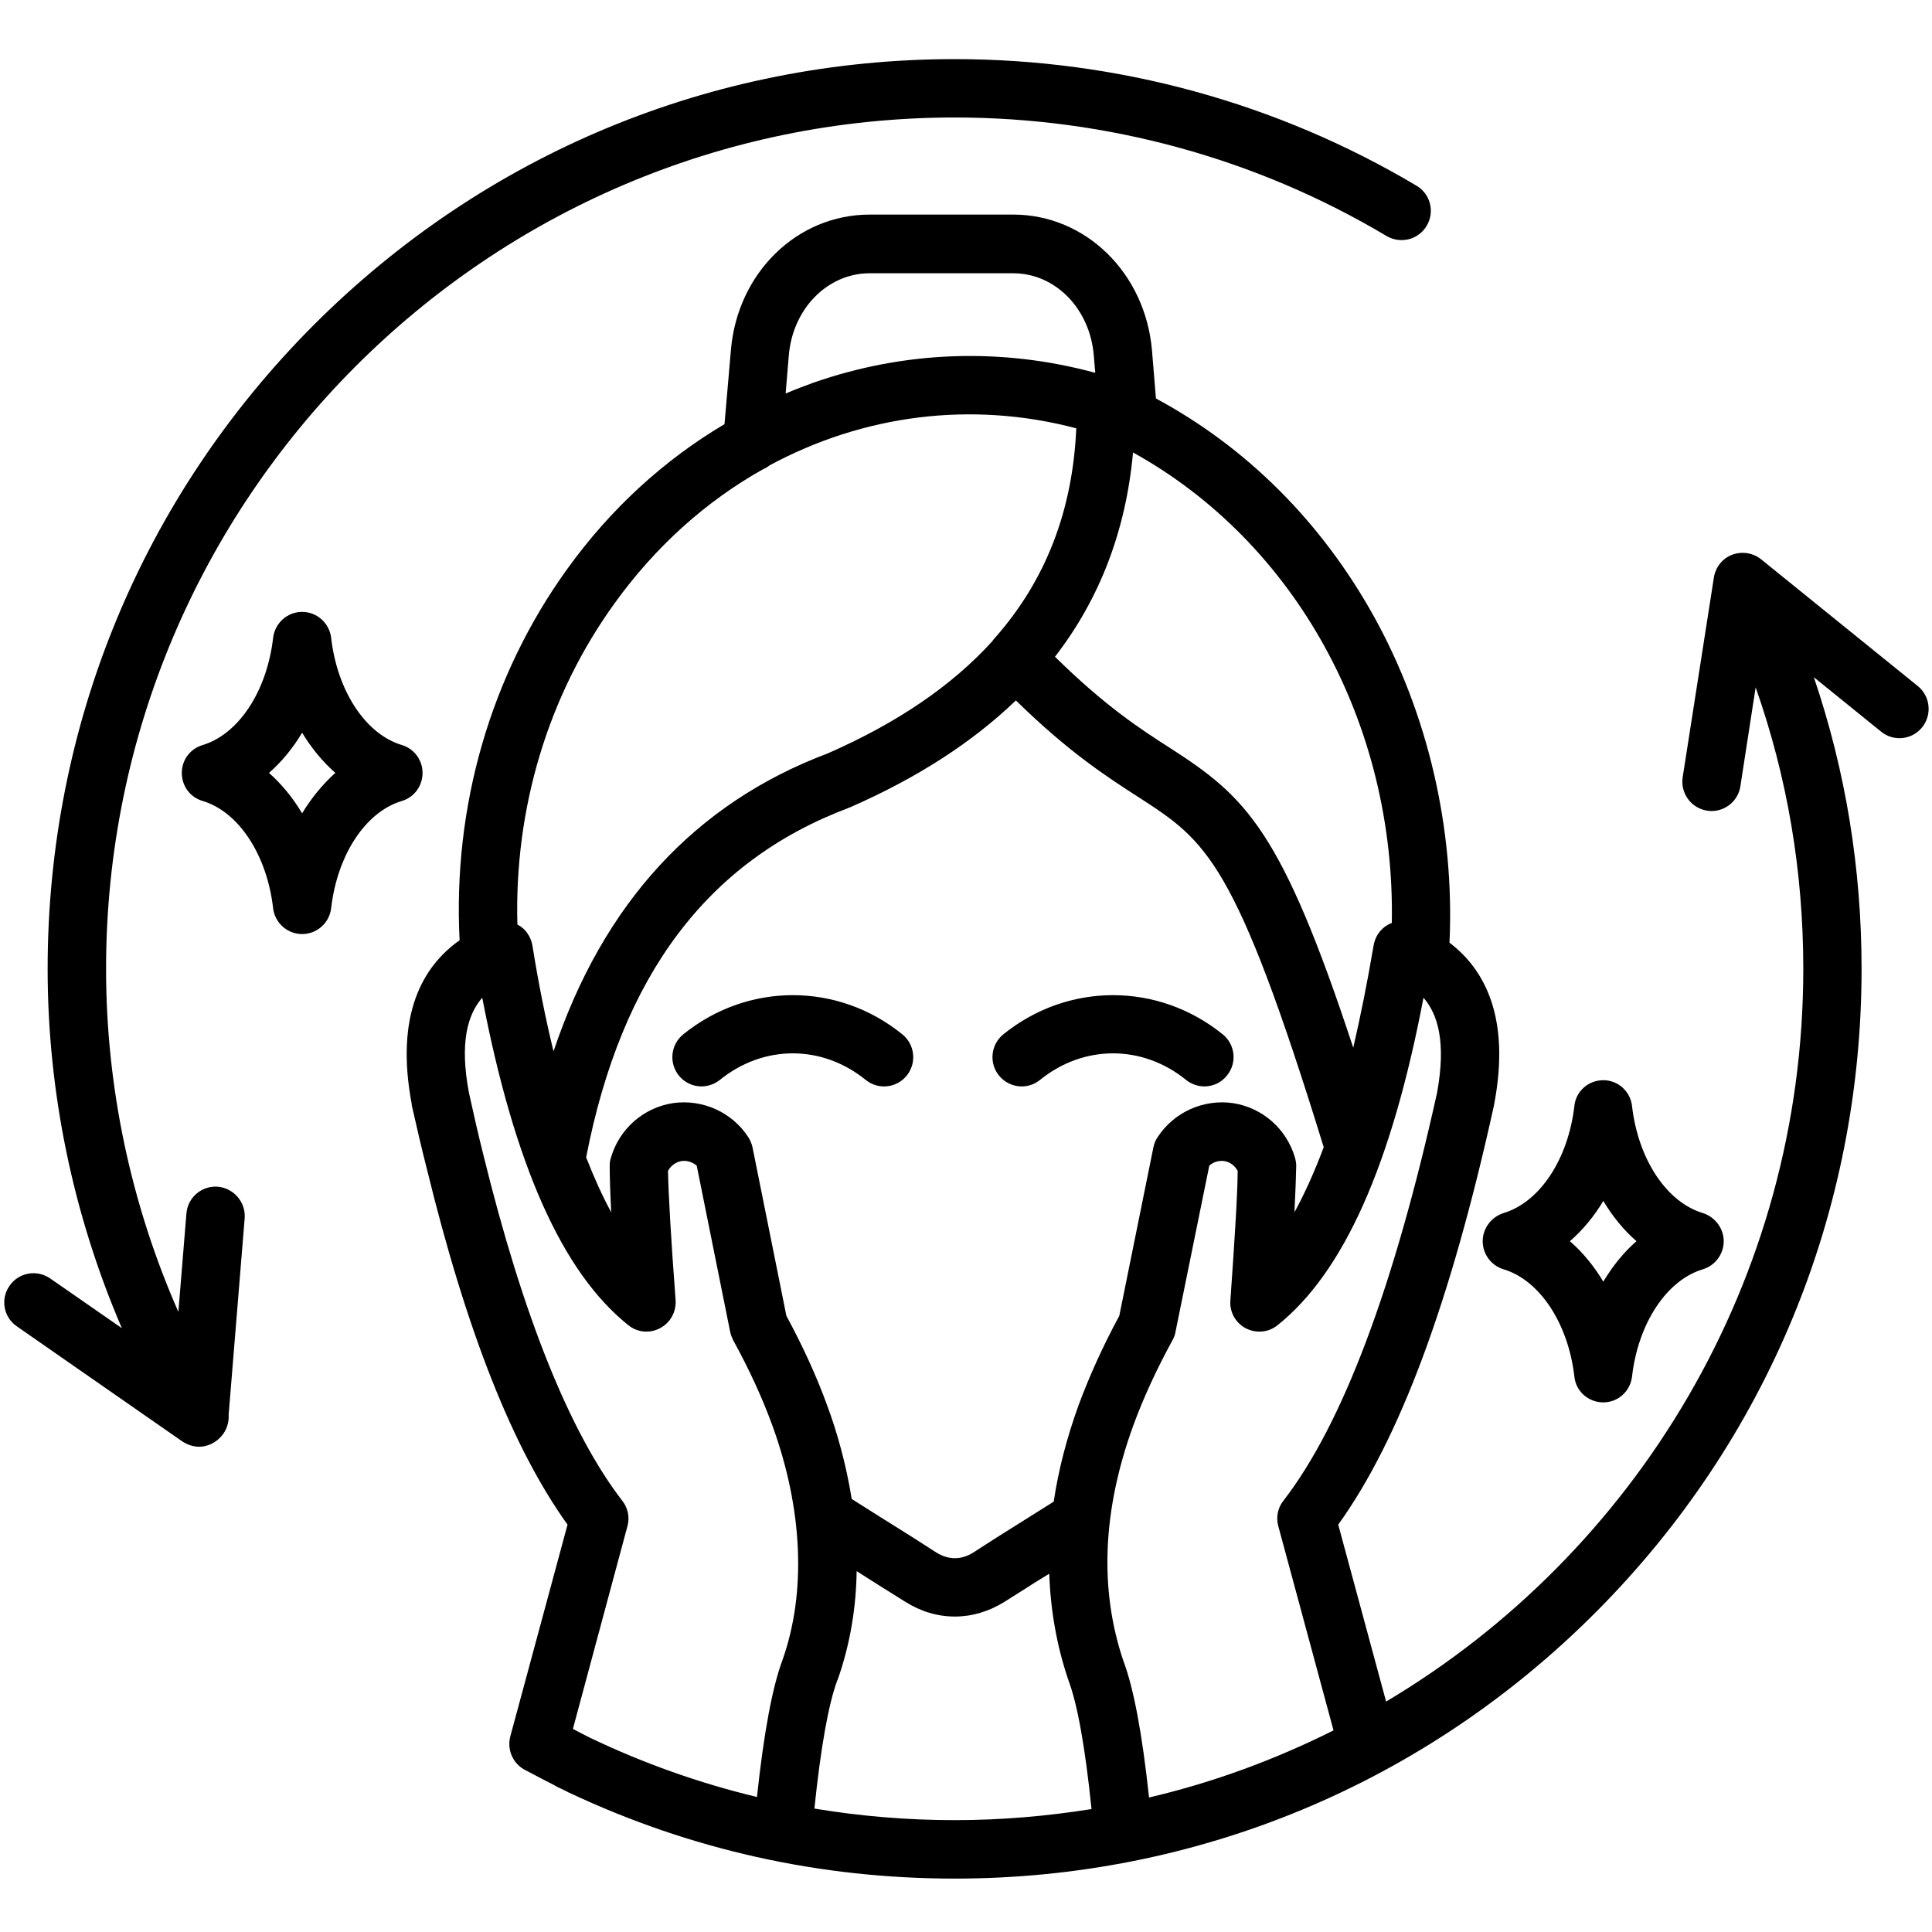 <svg xmlns="http://www.w3.org/2000/svg" xmlns:xlink="http://www.w3.org/1999/xlink" width="120" zoomAndPan="magnify" viewBox="0 0 90 90" height="120" preserveAspectRatio="xMidYMid meet" version="1.0"><defs><clipPath id="9a985e95db"><path d="M 0 2.758 L 90 2.758 L 90 87.508 L 0 87.508 Z M 0 2.758 " clip-rule="nonzero"/></clipPath></defs><g clip-path="url(#9a985e95db)"><path fill="#000000" d="M 44.473 84.789 C 46.637 84.789 48.766 84.605 50.848 84.273 C 50.551 81.402 50.195 79.395 49.773 78.277 C 49.773 78.266 49.773 78.258 49.762 78.246 C 49.223 76.648 48.938 75.008 48.879 73.309 C 48.547 73.516 48.203 73.719 47.871 73.938 L 46.797 74.617 C 46.062 75.074 45.273 75.305 44.484 75.305 C 43.684 75.305 42.895 75.074 42.172 74.617 L 41.086 73.938 C 40.695 73.688 40.309 73.445 39.906 73.191 C 39.883 74.836 39.621 76.547 39.016 78.266 C 39.004 78.266 39.004 78.277 39.004 78.277 C 38.59 79.395 38.234 81.402 37.938 84.25 C 40.078 84.605 42.254 84.789 44.473 84.789 Z M 28.988 69.91 C 29.25 70.242 29.344 70.68 29.23 71.09 L 26.688 80.539 C 26.961 80.68 27.281 80.852 27.465 80.941 C 29.984 82.148 32.582 83.066 35.262 83.711 C 35.582 80.734 35.969 78.633 36.449 77.336 C 37.57 74.18 37.398 70.301 35.98 66.406 C 35.512 65.121 34.895 63.777 34.148 62.422 C 34.094 62.297 34.035 62.172 34.012 62.031 L 32.457 54.305 C 32.262 54.133 32.008 54.051 31.746 54.086 C 31.484 54.133 31.242 54.305 31.117 54.547 C 31.141 55.66 31.254 57.68 31.473 60.574 C 31.504 61.113 31.23 61.617 30.75 61.871 C 30.27 62.125 29.699 62.078 29.273 61.734 C 26.195 59.277 23.965 54.281 22.465 46.477 C 21.789 47.254 21.398 48.555 21.848 50.918 C 22.062 51.895 22.281 52.859 22.512 53.777 C 24.363 61.32 26.551 66.75 28.988 69.91 Z M 24.102 43.066 C 23.953 37.656 25.531 32.398 28.621 28.117 C 30.535 25.453 32.891 23.352 35.523 21.871 C 35.637 21.824 35.754 21.754 35.855 21.676 C 40.203 19.332 45.23 18.656 50.137 19.953 C 49.969 23.785 48.719 27.012 46.383 29.676 C 46.375 29.688 46.375 29.688 46.363 29.699 C 46.305 29.758 46.258 29.816 46.215 29.883 C 44.336 31.949 41.785 33.684 38.555 35.098 C 32.375 37.426 28.094 42.09 25.785 48.977 C 25.418 47.473 25.086 45.82 24.801 44.039 C 24.73 43.641 24.492 43.281 24.137 43.086 C 24.125 43.074 24.113 43.074 24.102 43.066 Z M 36.598 18.332 C 37.023 18.148 37.457 17.988 37.891 17.828 C 42.16 16.336 46.684 16.188 51.02 17.367 L 50.953 16.555 C 50.77 14.371 49.156 12.73 47.199 12.73 L 40.512 12.73 C 38.555 12.73 36.93 14.371 36.746 16.555 Z M 52.781 21.078 C 52.449 24.707 51.238 27.887 49.145 30.594 C 51.465 32.879 53.137 33.973 54.523 34.855 C 58.047 37.129 59.695 38.645 63.039 48.805 C 63.379 47.348 63.699 45.75 63.988 44.039 C 64.055 43.637 64.297 43.281 64.641 43.086 C 64.707 43.043 64.766 43.02 64.836 42.996 C 65.008 33.707 60.336 25.258 52.781 21.078 Z M 49.086 69.953 C 48.191 70.516 47.312 71.066 46.418 71.629 L 45.344 72.32 C 44.781 72.676 44.188 72.676 43.613 72.32 L 42.539 71.629 C 41.578 71.035 40.629 70.426 39.676 69.828 C 39.414 68.199 38.992 66.703 38.531 65.465 C 38.039 64.109 37.398 62.711 36.633 61.297 L 35.055 53.445 C 35.02 53.281 34.949 53.121 34.859 52.973 C 34.105 51.812 32.73 51.191 31.355 51.387 C 29.984 51.594 28.852 52.582 28.461 53.926 C 28.414 54.051 28.402 54.18 28.402 54.305 C 28.402 54.82 28.426 55.543 28.473 56.473 C 28.062 55.715 27.672 54.855 27.305 53.914 C 28.953 45.43 32.961 40.102 39.539 37.633 C 39.562 37.621 39.574 37.609 39.598 37.609 C 42.723 36.242 45.297 34.578 47.324 32.629 C 49.797 35.051 51.582 36.199 53.047 37.141 C 56.203 39.184 57.531 40.043 61.664 53.441 C 61.238 54.578 60.781 55.59 60.301 56.473 C 60.348 55.543 60.371 54.82 60.383 54.305 C 60.383 54.18 60.359 54.051 60.324 53.926 C 59.934 52.582 58.801 51.594 57.43 51.387 C 56.055 51.191 54.684 51.812 53.926 52.973 C 53.824 53.121 53.766 53.281 53.73 53.445 L 52.141 61.297 C 51.375 62.711 50.746 64.109 50.242 65.465 C 49.691 66.992 49.305 68.484 49.086 69.953 Z M 66.312 46.477 C 66.984 47.254 67.375 48.555 66.941 50.918 C 64.938 59.965 62.535 66.359 59.785 69.91 C 59.523 70.242 59.434 70.68 59.547 71.09 L 62.121 80.609 C 59.41 81.965 56.535 83.031 53.527 83.734 C 53.207 80.758 52.816 78.656 52.324 77.348 C 51.203 74.02 51.363 70.332 52.793 66.406 C 53.262 65.121 53.883 63.777 54.625 62.422 C 54.695 62.297 54.738 62.172 54.762 62.031 L 56.332 54.305 C 56.512 54.133 56.766 54.055 57.027 54.086 C 57.305 54.133 57.531 54.305 57.656 54.547 C 57.648 55.66 57.52 57.68 57.316 60.574 C 57.27 61.113 57.555 61.621 58.023 61.871 C 58.504 62.125 59.09 62.078 59.512 61.734 C 62.59 59.277 64.824 54.281 66.312 46.477 Z M 89.543 33.879 C 89.074 34.465 88.215 34.559 87.633 34.086 L 84.496 31.547 C 85.973 35.898 86.719 40.445 86.719 45.133 C 86.719 56.453 82.324 67.094 74.344 75.098 C 66.367 83.102 55.758 87.512 44.473 87.512 C 38.191 87.512 32.16 86.168 26.527 83.516 C 26.504 83.504 26.48 83.492 26.445 83.48 C 26.426 83.457 26.355 83.434 26.266 83.387 C 26.16 83.332 26.059 83.285 25.957 83.238 C 25.898 83.203 25.84 83.18 25.797 83.148 C 25.645 83.066 25.465 82.977 25.258 82.871 C 24.891 82.676 24.559 82.504 24.492 82.469 C 23.906 82.184 23.609 81.527 23.77 80.895 L 26.438 71.023 C 23.895 67.484 21.742 62.055 19.879 54.43 C 19.637 53.488 19.41 52.492 19.18 51.48 C 19.18 51.469 19.18 51.457 19.18 51.434 C 18.391 47.242 19.707 45.004 21.41 43.801 C 21.09 37.566 22.855 31.457 26.414 26.52 C 28.426 23.719 30.922 21.434 33.75 19.758 L 34.047 16.324 C 34.344 12.719 37.125 9.996 40.516 9.996 L 47.199 9.996 C 50.574 9.996 53.355 12.719 53.664 16.324 L 53.848 18.562 C 58.07 20.836 61.551 24.305 64 28.711 C 66.527 33.27 67.766 38.633 67.523 43.914 C 69.148 45.145 70.375 47.383 69.605 51.434 C 69.605 51.457 69.598 51.469 69.598 51.48 C 67.582 60.645 65.199 67.051 62.34 71.023 L 64.57 79.266 C 76.188 72.355 84.004 59.645 84.004 45.133 C 84.004 40.598 83.262 36.211 81.785 32.02 L 81.074 36.625 C 80.973 37.301 80.387 37.781 79.734 37.781 C 79.668 37.781 79.586 37.773 79.52 37.762 C 78.773 37.645 78.27 36.945 78.387 36.199 L 79.84 26.898 C 79.918 26.418 80.238 26.016 80.684 25.844 C 81.145 25.672 81.656 25.75 82.035 26.051 L 89.34 31.961 C 89.922 32.434 90.012 33.293 89.543 33.879 Z M 10.148 55.281 C 10.895 55.352 11.453 56.004 11.398 56.75 L 10.652 65.891 C 10.676 66.27 10.551 66.648 10.297 66.922 C 10.172 67.062 10.023 67.176 9.852 67.258 C 9.668 67.348 9.473 67.395 9.281 67.395 C 9.004 67.395 8.73 67.301 8.5 67.152 L 0.789 61.789 C 0.168 61.367 0.008 60.516 0.445 59.898 C 0.867 59.277 1.715 59.129 2.332 59.551 L 5.676 61.871 C 3.41 56.602 2.219 50.895 2.219 45.133 C 2.219 33.809 6.613 23.168 14.59 15.164 C 22.578 7.16 33.188 2.754 44.473 2.754 C 52.051 2.754 59.488 4.785 65.988 8.652 C 66.633 9.031 66.848 9.871 66.461 10.516 C 66.082 11.168 65.246 11.375 64.594 10.996 C 58.527 7.379 51.57 5.473 44.473 5.473 C 22.672 5.473 4.941 23.258 4.941 45.133 C 4.941 50.641 6.098 56.086 8.309 61.113 L 8.684 56.531 C 8.742 55.785 9.395 55.223 10.148 55.281 Z M 73.133 57.82 C 73.727 58.336 74.254 58.977 74.688 59.703 C 75.125 58.977 75.637 58.336 76.234 57.82 C 75.637 57.301 75.125 56.672 74.688 55.945 C 74.254 56.672 73.727 57.301 73.133 57.82 Z M 70.043 56.508 C 69.469 56.691 69.07 57.223 69.07 57.82 C 69.07 58.426 69.469 58.957 70.043 59.129 C 71.723 59.633 73.051 61.641 73.34 64.121 C 73.406 64.812 73.992 65.328 74.688 65.328 C 75.375 65.328 75.949 64.812 76.027 64.121 C 76.312 61.641 77.641 59.633 79.324 59.129 C 79.895 58.957 80.297 58.426 80.297 57.82 C 80.297 57.223 79.895 56.691 79.324 56.508 C 77.641 56.004 76.312 54.008 76.027 51.527 C 75.949 50.836 75.375 50.32 74.688 50.32 C 73.992 50.32 73.406 50.836 73.34 51.527 C 73.051 54.008 71.723 56.004 70.043 56.508 Z M 15.621 36.004 C 15.035 35.488 14.512 34.855 14.074 34.133 C 13.641 34.855 13.125 35.488 12.531 36.004 C 13.125 36.531 13.641 37.164 14.074 37.887 C 14.512 37.164 15.035 36.531 15.621 36.004 Z M 18.723 37.312 C 19.293 37.141 19.684 36.613 19.684 36.004 C 19.684 35.406 19.293 34.879 18.723 34.707 C 17.027 34.199 15.711 32.191 15.426 29.711 C 15.344 29.023 14.762 28.504 14.074 28.504 C 13.387 28.504 12.805 29.023 12.723 29.711 C 12.438 32.191 11.121 34.199 9.441 34.707 C 8.855 34.879 8.469 35.406 8.469 36.004 C 8.469 36.613 8.855 37.141 9.441 37.312 C 11.121 37.816 12.438 39.828 12.723 42.309 C 12.805 42.996 13.387 43.512 14.074 43.512 C 14.762 43.512 15.344 42.996 15.426 42.309 C 15.711 39.828 17.027 37.816 18.723 37.312 Z M 42.035 48.184 C 42.621 48.656 42.711 49.516 42.242 50.102 C 41.773 50.688 40.914 50.781 40.332 50.309 C 38.293 48.656 35.57 48.656 33.531 50.309 C 33.281 50.504 32.984 50.609 32.672 50.609 C 32.285 50.609 31.895 50.438 31.621 50.102 C 31.152 49.516 31.242 48.656 31.828 48.184 C 34.836 45.75 39.035 45.75 42.035 48.184 Z M 48.445 50.309 C 50.48 48.656 53.219 48.656 55.254 50.309 C 55.496 50.504 55.805 50.609 56.102 50.609 C 56.504 50.609 56.891 50.438 57.156 50.102 C 57.637 49.516 57.543 48.656 56.961 48.184 C 53.949 45.75 49.75 45.75 46.738 48.184 C 46.156 48.656 46.062 49.516 46.535 50.102 C 47.016 50.688 47.859 50.781 48.445 50.309 Z M 48.445 50.309 " fill-opacity="1" fill-rule="evenodd"/></g></svg>